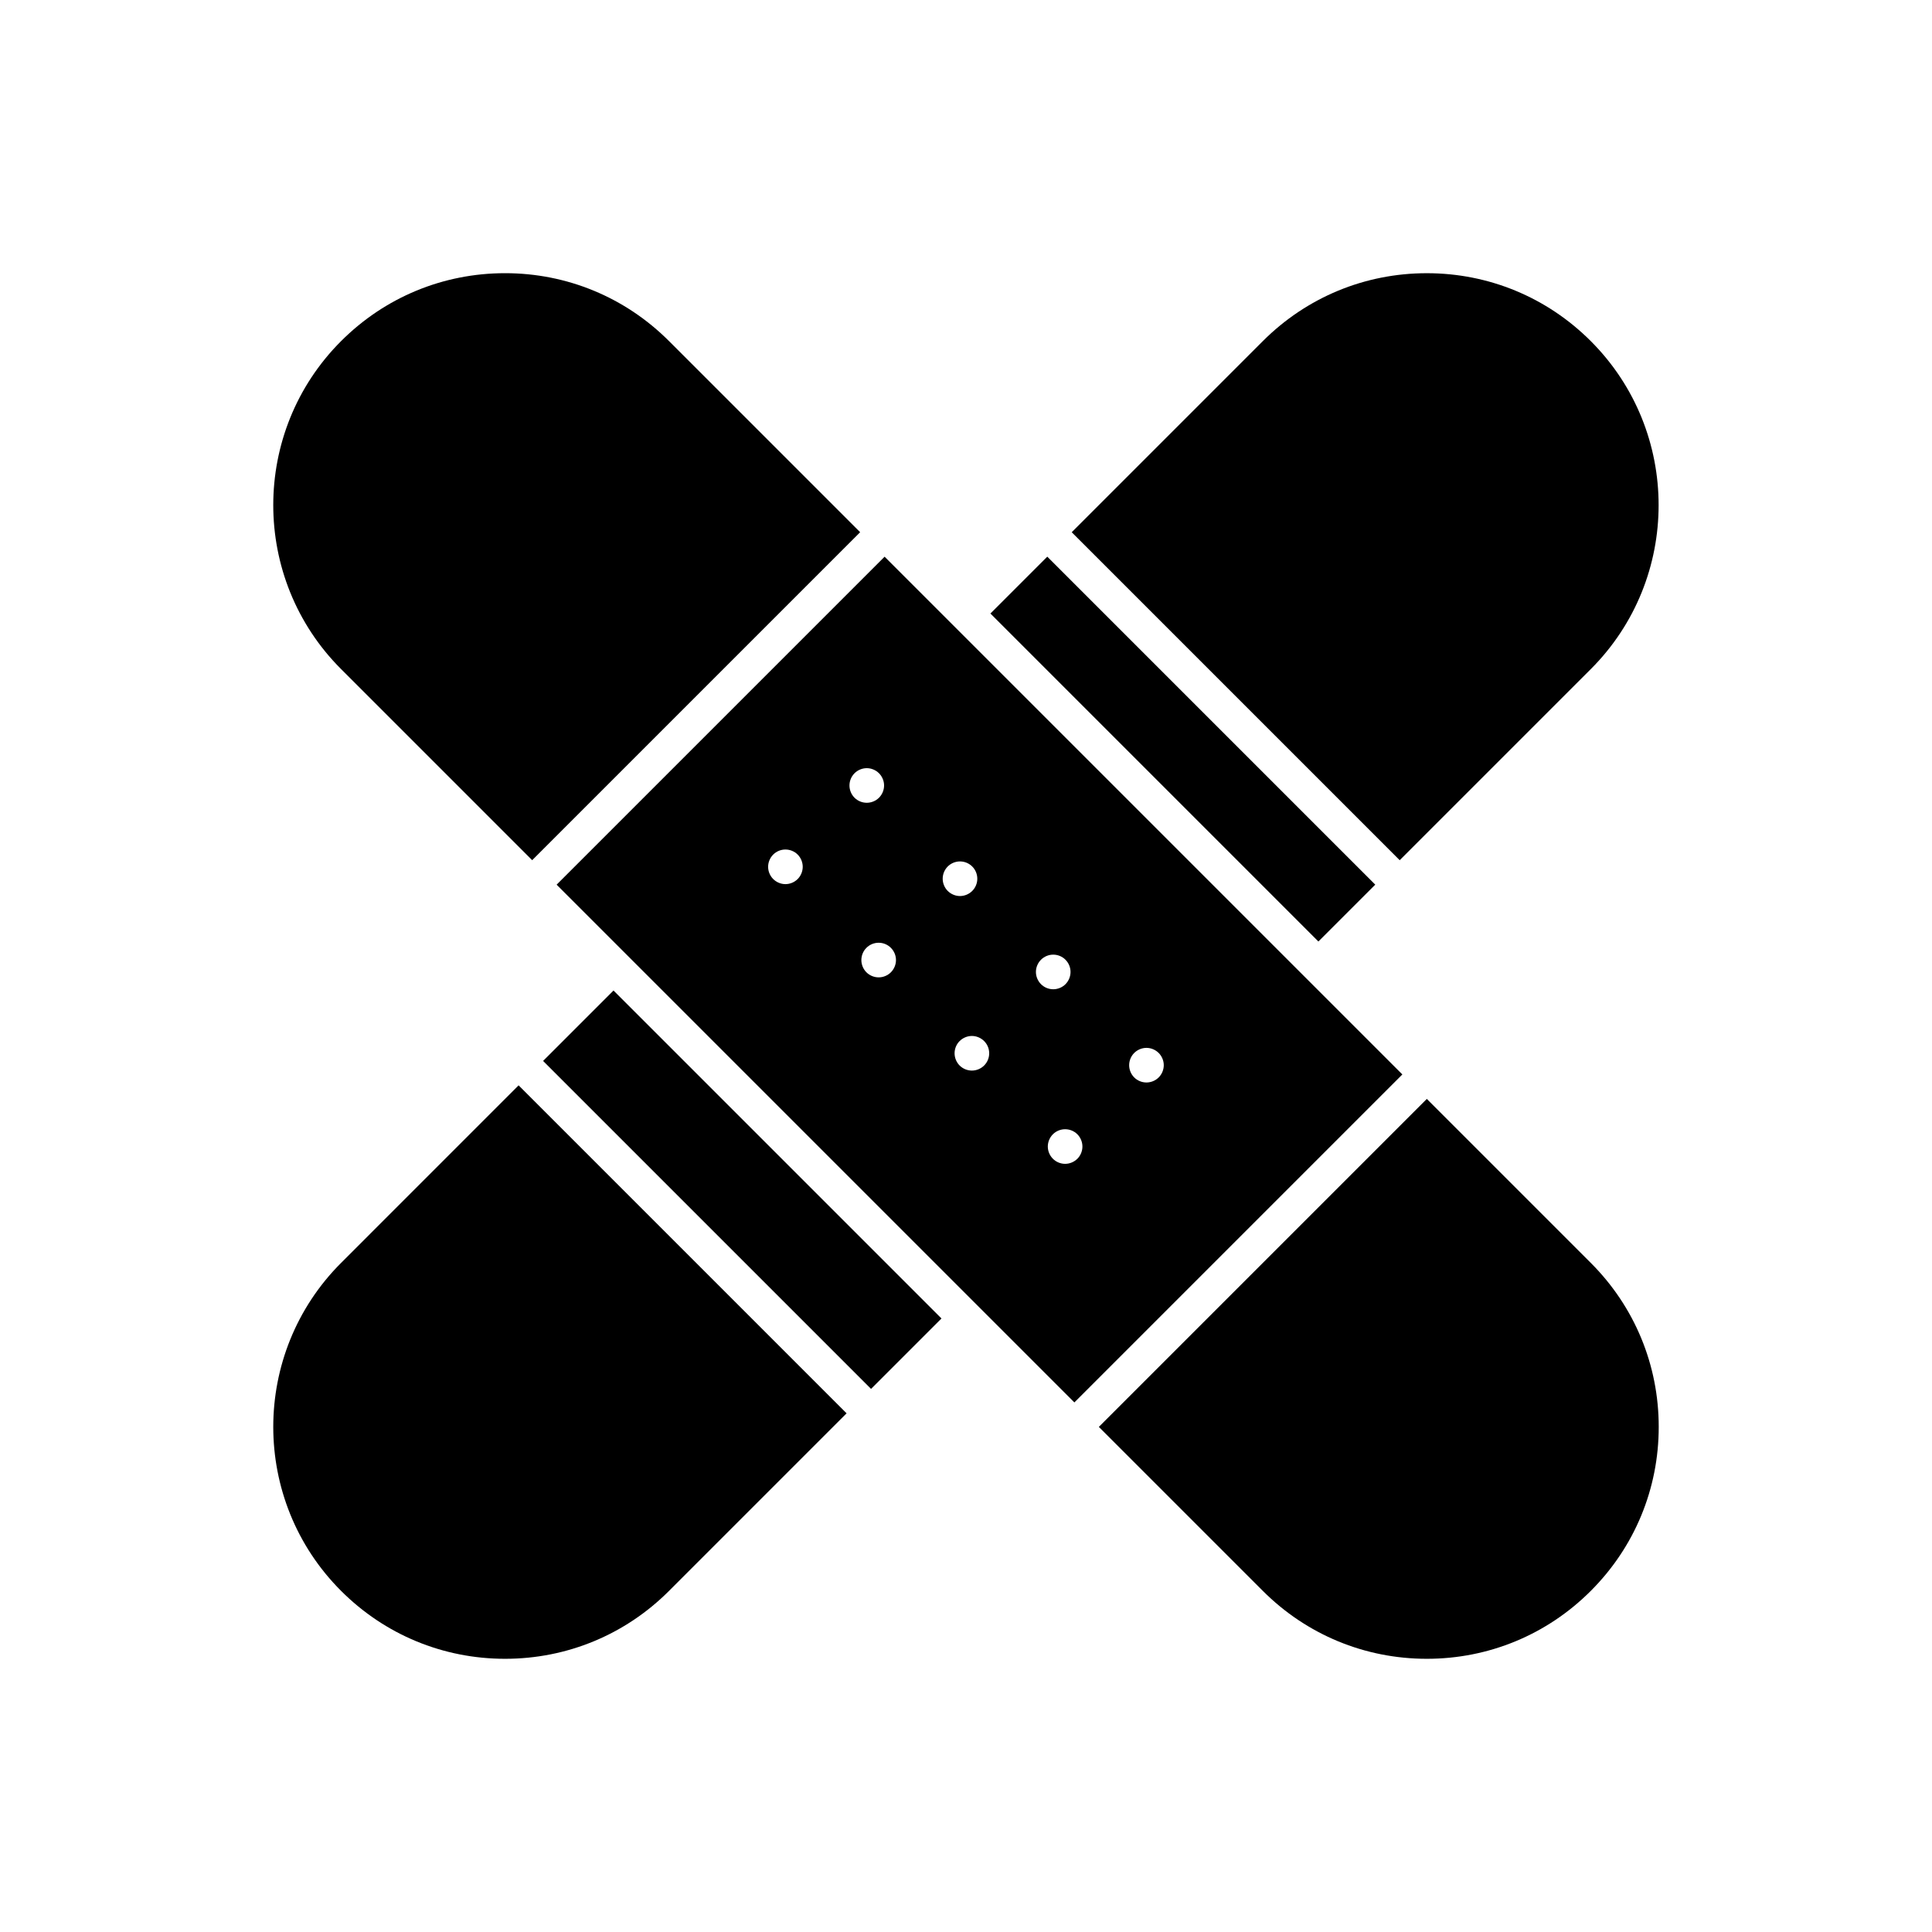 <?xml version="1.0" encoding="UTF-8"?>
<!-- Uploaded to: ICON Repo, www.iconrepo.com, Generator: ICON Repo Mixer Tools -->
<svg fill="#000000" width="800px" height="800px" version="1.1" viewBox="144 144 512 512" xmlns="http://www.w3.org/2000/svg">
 <g>
  <path d="m565.58 321.32c23.961-23.965 23.961-62.953 0-86.918-11.609-11.609-27.043-18-43.457-18-16.418 0-31.852 6.394-43.461 18l-50.645 50.645 86.918 86.918z"/>
  <path d="m421.54 291.52 86.918 86.918-15.07 15.07-86.918-86.918z"/>
  <path d="m285.03 371.96 86.918-86.918-50.645-50.645c-11.609-11.609-27.043-18-43.457-18-16.418 0-31.852 6.394-43.457 18-23.965 23.965-23.965 62.953 0 86.918z"/>
  <path d="m234.39 478.68c-23.965 23.965-23.965 62.957 0 86.918 11.609 11.609 27.043 18 43.457 18 16.418 0 31.852-6.391 43.457-18l47.051-47.051-86.918-86.918z"/>
  <path d="m378.43 291.53-86.918 86.918 137.21 137.21 86.918-86.918zm-23.039 85.426c-0.852 0.852-2.035 1.348-3.246 1.348-1.199 0-2.383-0.496-3.238-1.348-0.852-0.852-1.348-2.035-1.348-3.238 0-1.211 0.496-2.394 1.348-3.246s2.027-1.34 3.238-1.34c1.211 0 2.394 0.484 3.246 1.34 0.852 0.852 1.34 2.035 1.34 3.246-0.004 1.203-0.488 2.387-1.34 3.238zm13.727-24.797c0-1.203 0.484-2.383 1.34-3.238 0.852-0.852 2.035-1.348 3.246-1.348 1.203 0 2.383 0.496 3.238 1.348 0.852 0.852 1.348 2.035 1.348 3.238 0 1.211-0.496 2.394-1.348 3.246-0.852 0.852-2.035 1.34-3.238 1.34-1.211 0-2.394-0.484-3.246-1.34-0.855-0.852-1.34-2.035-1.34-3.246zm10.977 49.512c-0.852 0.852-2.035 1.34-3.238 1.34-1.211 0-2.394-0.484-3.246-1.34-0.852-0.852-1.34-2.035-1.34-3.246s0.484-2.394 1.34-3.238c0.852-0.863 2.035-1.348 3.246-1.348 1.203 0 2.383 0.484 3.238 1.348 0.852 0.852 1.348 2.027 1.348 3.238s-0.496 2.391-1.348 3.246zm13.727-24.797c0-1.211 0.488-2.394 1.34-3.246 0.852-0.852 2.035-1.34 3.246-1.34s2.383 0.484 3.238 1.34c0.863 0.852 1.348 2.035 1.348 3.246 0 1.203-0.484 2.383-1.348 3.238-0.852 0.852-2.035 1.348-3.238 1.348-1.211 0-2.387-0.496-3.246-1.348-0.852-0.855-1.34-2.039-1.34-3.238zm10.977 49.5c-0.852 0.852-2.035 1.34-3.238 1.34-1.211 0-2.394-0.484-3.246-1.34-0.852-0.852-1.34-2.035-1.34-3.246s0.484-2.394 1.34-3.238c0.863-0.852 2.035-1.348 3.246-1.348 1.203 0 2.383 0.496 3.238 1.348 0.863 0.852 1.348 2.035 1.348 3.238 0.004 1.211-0.484 2.394-1.348 3.246zm13.73-24.797c0-1.211 0.496-2.394 1.348-3.238 0.852-0.863 2.035-1.348 3.238-1.348 1.211 0 2.394 0.484 3.246 1.348 0.852 0.852 1.34 2.027 1.34 3.238 0 1.203-0.484 2.383-1.34 3.246-0.852 0.852-2.035 1.34-3.246 1.34-1.203 0-2.383-0.484-3.238-1.34-0.852-0.859-1.348-2.035-1.348-3.246zm10.984 49.504c-0.852 0.852-2.035 1.348-3.246 1.348s-2.394-0.496-3.238-1.348c-0.852-0.852-1.348-2.035-1.348-3.238 0-1.211 0.496-2.394 1.348-3.246 0.852-0.852 2.035-1.34 3.238-1.34 1.211 0 2.394 0.484 3.246 1.34 0.852 0.852 1.34 2.035 1.34 3.246 0 1.203-0.484 2.387-1.34 3.238zm18.312-20.211c-1.211 0-2.394-0.484-3.246-1.34-0.852-0.852-1.34-2.035-1.34-3.246 0-1.203 0.484-2.387 1.34-3.238 0.852-0.852 2.035-1.348 3.246-1.348 1.203 0 2.383 0.496 3.238 1.348 0.852 0.852 1.348 2.035 1.348 3.238 0 1.211-0.496 2.394-1.348 3.246-0.852 0.852-2.035 1.34-3.238 1.34z"/>
  <path d="m374.84 512.07-86.914-86.914 18.66-18.66 86.914 86.914z"/>
  <path d="m565.58 478.68-43.457-43.457-86.918 86.918 43.457 43.457c11.609 11.609 27.043 18 43.461 18s31.852-6.391 43.457-18c11.609-11.609 18-27.043 18-43.457 0-16.418-6.391-31.852-18-43.461z"/>
 </g>
</svg>